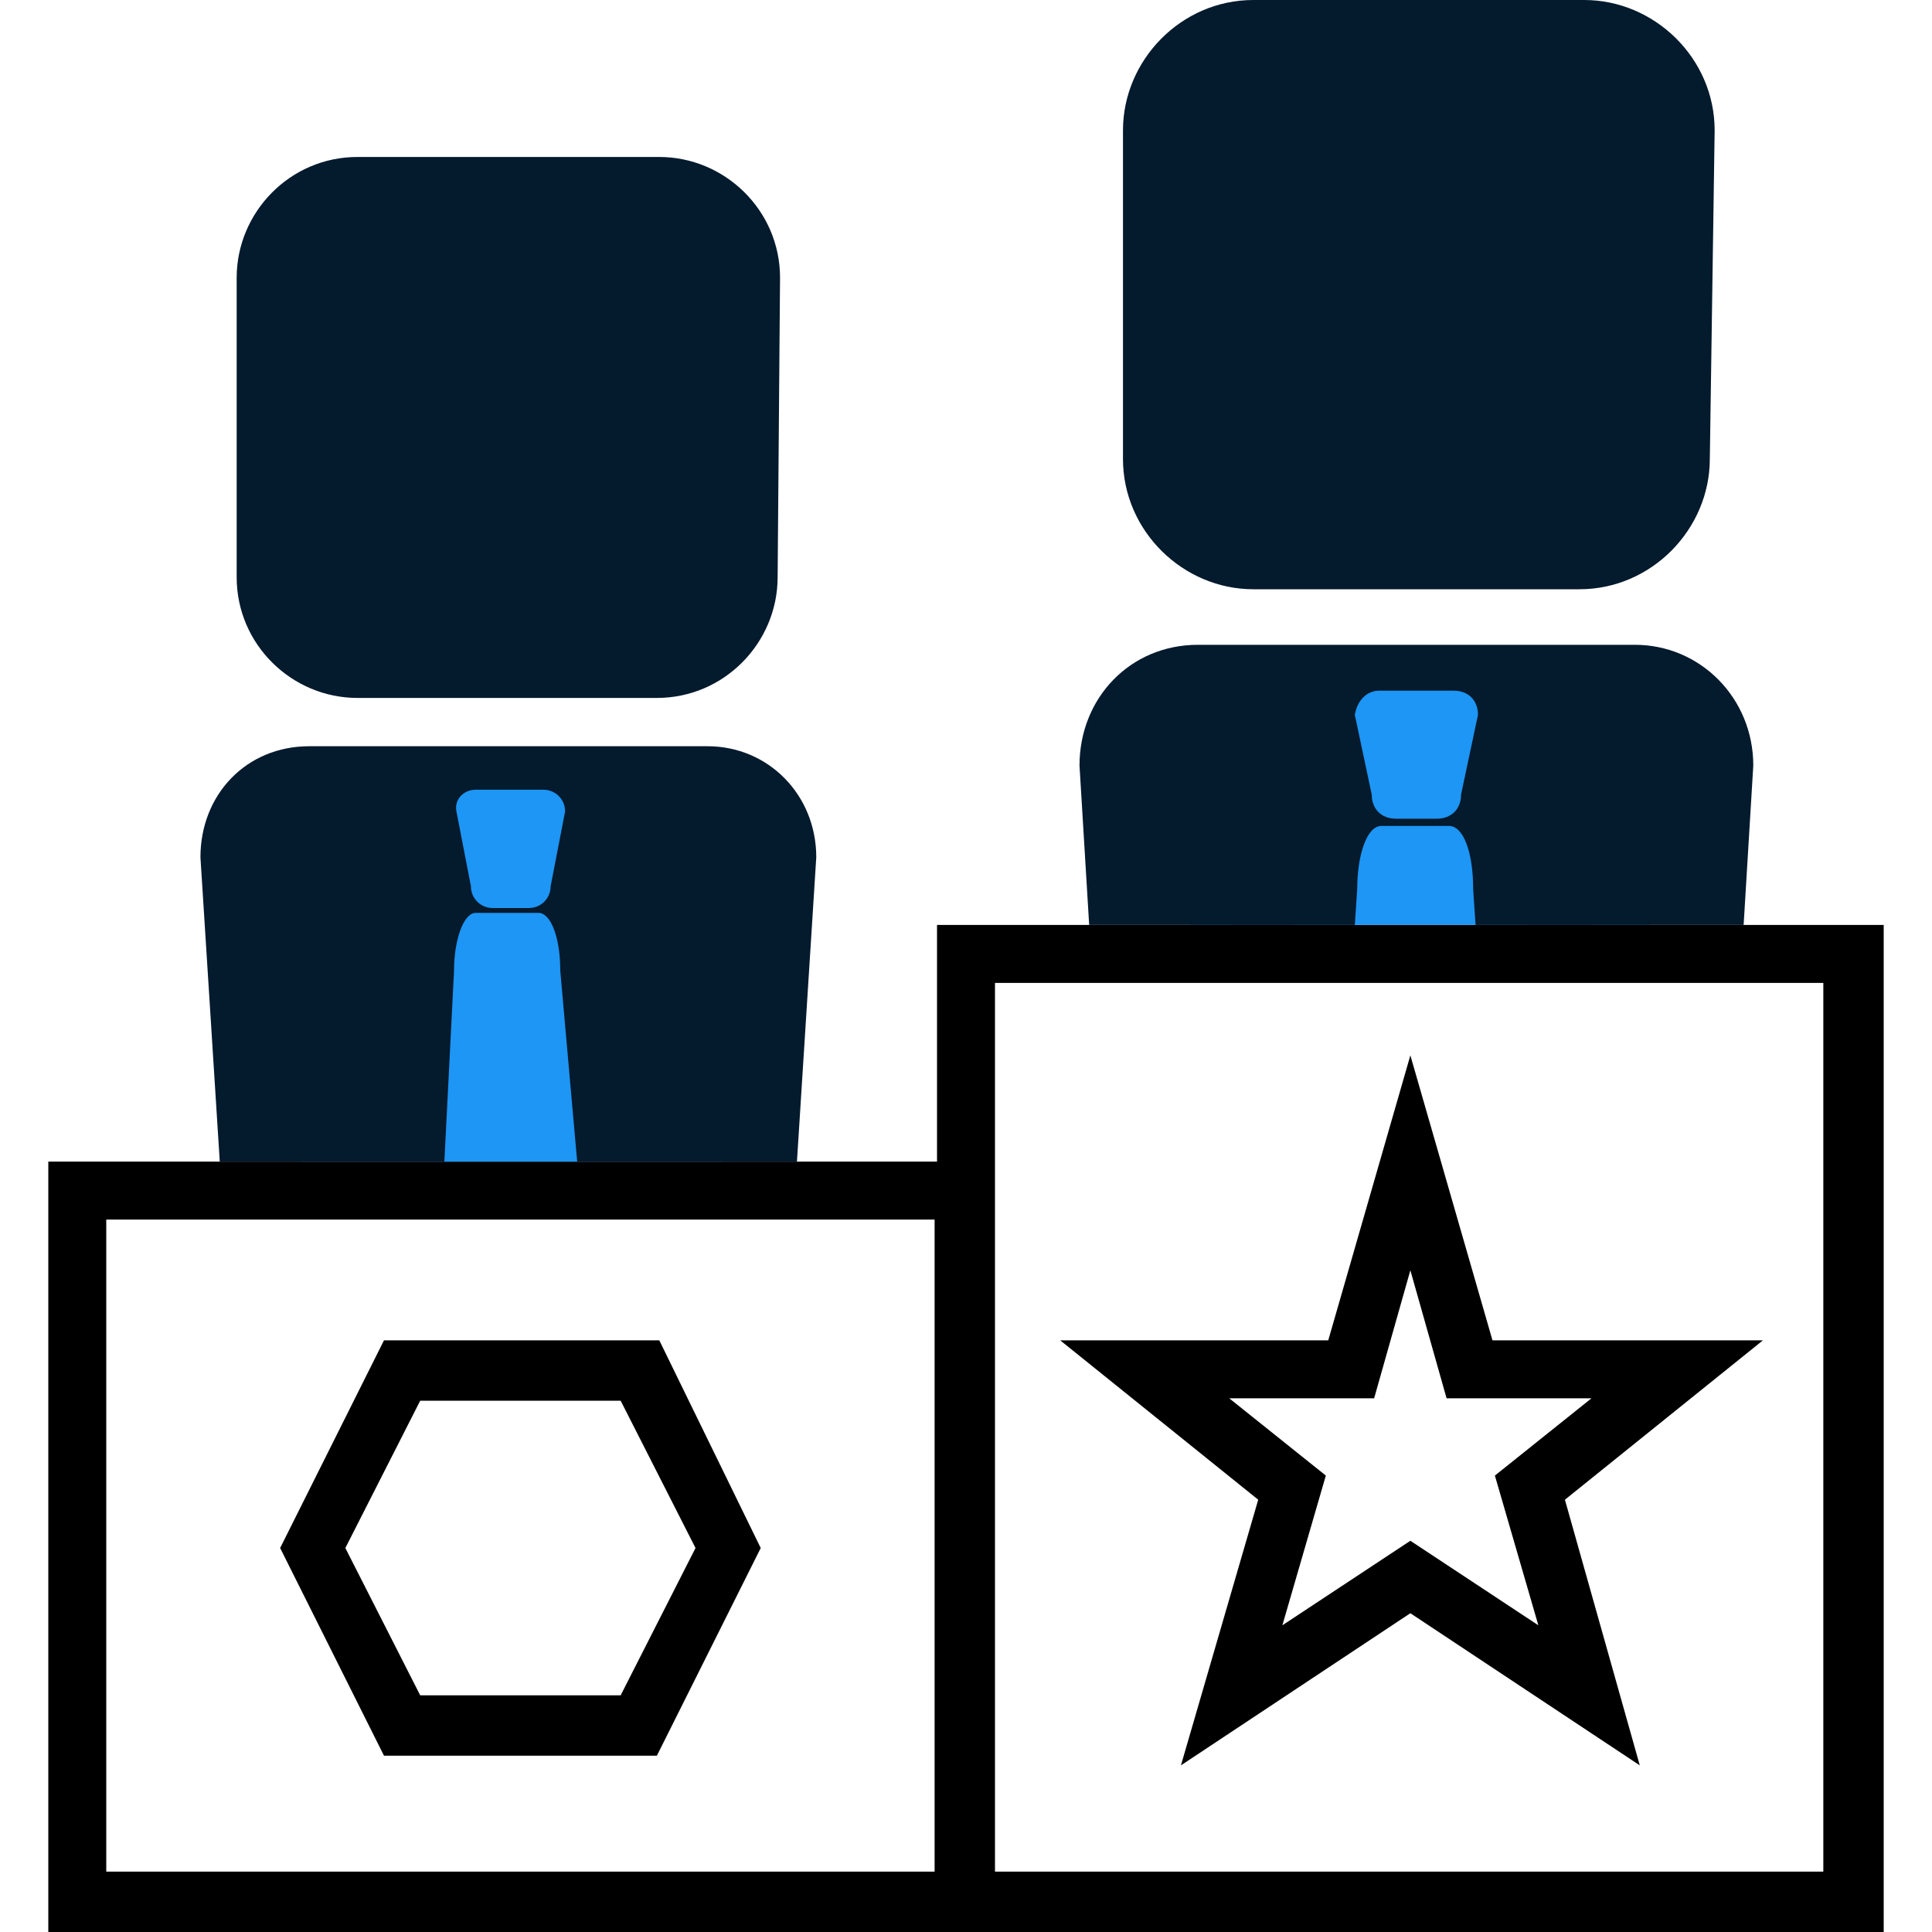 <?xml version="1.0" encoding="UTF-8"?> <svg xmlns="http://www.w3.org/2000/svg" xmlns:xlink="http://www.w3.org/1999/xlink" version="1.1" id="Ebene_1" x="0px" y="0px" viewBox="0 0 80 80" style="enable-background:new 0 0 80 80;" xml:space="preserve"> <style type="text/css"> .st0{fill:#041A2D;} .st1{fill:#1D96F5;} </style> <title>Element 95</title> <g> <path d="M75.6,77.5H41.2V40.7h34.3V77.5z M4.4,77.5v-27h34.3v27H4.4z M70.7,38.3h-4.9v-2.5h-2.5v2.5h-9.8v-2.5H51v2.5h-4.9H70.7z M73.1,38.3H43.7h-4.9v9.8h-2.5H6.9H2V80H78V38.3H73.1z"></path> <path d="M50.9,57.9h6l1.5-5.3l1.5,5.3h6l-4,3.2l1.8,6.2l-5.3-3.5l-5.3,3.5l1.8-6.2L50.9,57.9z M48.9,73.1l9.5-6.3l9.5,6.3l-3.1-11 l8.2-6.6H61.8l-3.4-11.8L55,55.5H43.9l8.2,6.6L48.9,73.1z"></path> <path d="M25.7,70.2h-8.3l-3.1-6.1l3.1-6.1h8.3l3.1,6.1L25.7,70.2z M27.3,55.5H15.9l-4.3,8.6l4.3,8.6h11.3l4.3-8.6L27.3,55.5z"></path> <g> <path class="st0" d="M70.8,19c0,2.9-2.4,5.4-5.4,5.4H51.9c-2.9,0-5.4-2.4-5.4-5.4V5.4c0-2.9,2.4-5.4,5.4-5.4h13.7 c2.9,0,5.4,2.4,5.4,5.4L70.8,19L70.8,19z"></path> <rect x="49.3" y="28.3" class="st1" width="19" height="10"></rect> <path class="st0" d="M56.1,38.3l0.1-1.5c0-1.4,0.4-2.6,1-2.6h2.8c0.6,0,1,1.1,1,2.6l0.1,1.5h11.1l0.4-6.6c0-2.8-2.2-5-4.9-5H49.6 c-2.8,0-4.9,2.2-4.9,5l0.4,6.6H56.1z M57.1,28.6h3.1c0.6,0,1,0.4,1,1l-0.7,3.3c0,0.6-0.4,1-1,1h-1.7c-0.6,0-1-0.4-1-1l-0.7-3.3 C56.2,29,56.6,28.6,57.1,28.6z"></path> </g> <g> <path class="st0" d="M32.2,23.9c0,2.7-2.2,5-5,5H14.8c-2.7,0-5-2.2-5-5V11.5c0-2.7,2.2-5,5-5h12.5c2.7,0,5,2.2,5,5L32.2,23.9 L32.2,23.9z"></path> <rect x="12.5" y="32.4" class="st1" width="17.4" height="15.7"></rect> <path class="st0" d="M18.4,48.1l0.4-7.9c0-1.3,0.4-2.4,0.9-2.4h2.6c0.5,0,0.9,1,0.9,2.4l0.7,7.9H33l0.8-12.6c0-2.6-2-4.6-4.5-4.6 H12.8c-2.6,0-4.5,2-4.5,4.6l0.8,12.6H18.4z M19.7,32.7h2.8c0.5,0,0.9,0.4,0.9,0.9l-0.6,3.1c0,0.5-0.4,0.9-0.9,0.9h-1.5 c-0.5,0-0.9-0.4-0.9-0.9l-0.6-3.1C18.8,33.1,19.2,32.7,19.7,32.7z"></path> </g> </g> </svg> 
